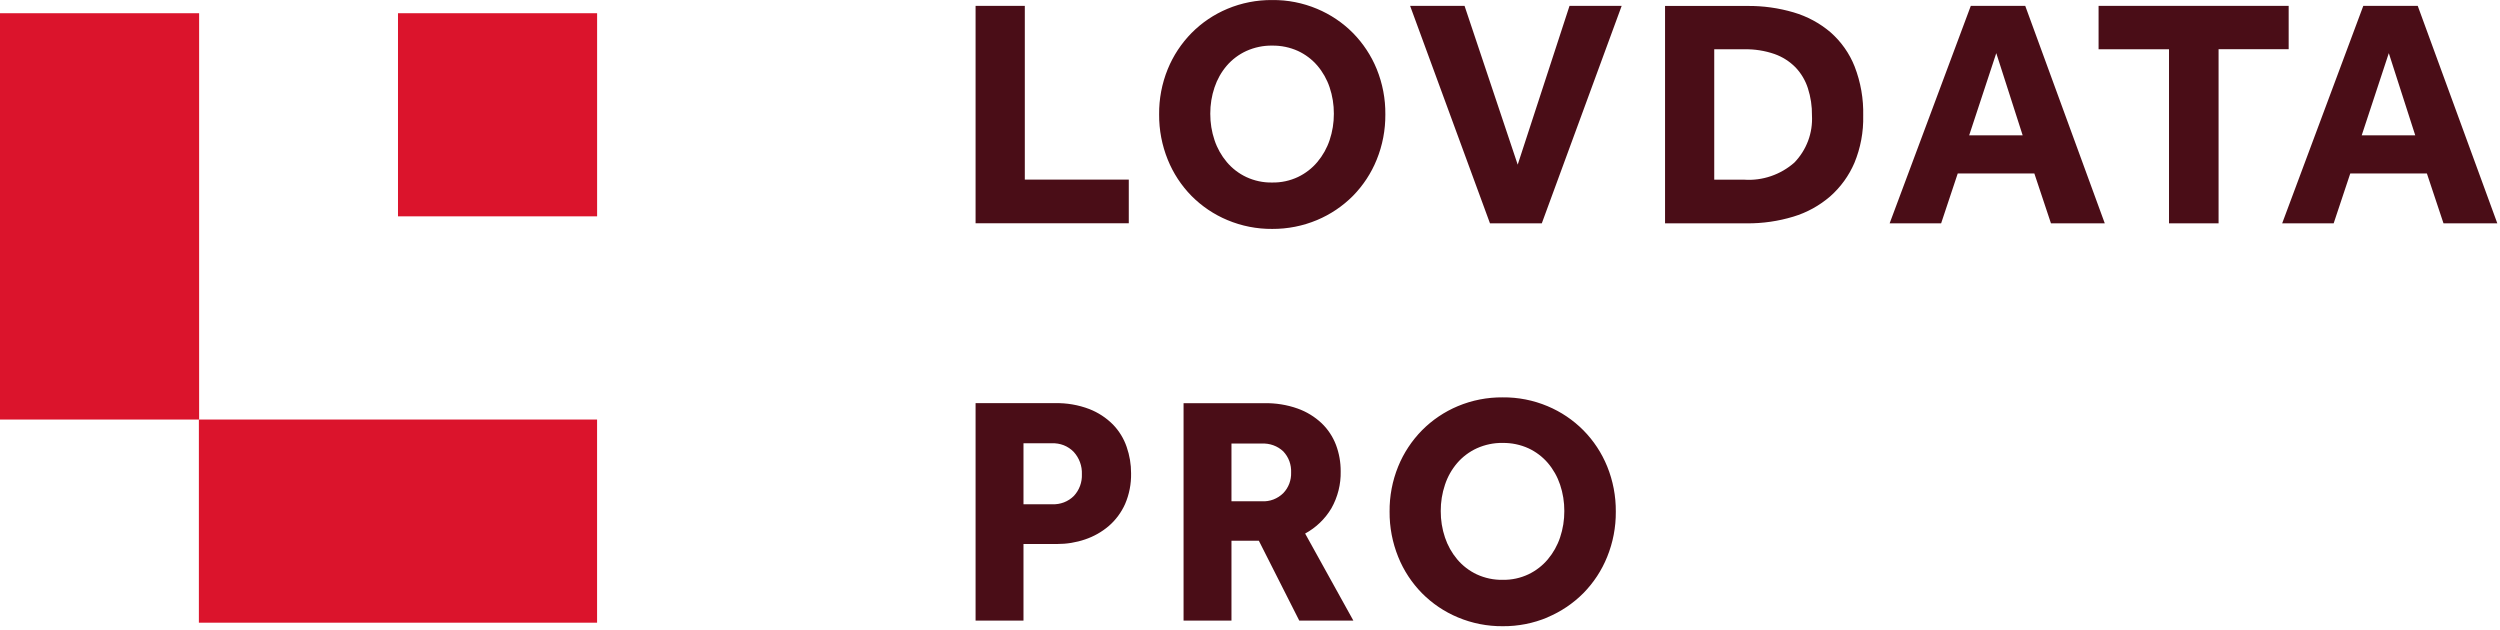 <svg width="480" height="121" viewBox="0 0 480 121" fill="none" xmlns="http://www.w3.org/2000/svg">
<g clip-path="url(#clip0)">
<path d="M38.184 119.557H114.638V80.551H38.184V119.557Z" fill="#DB142C"/>
<path d="M0 80.552H38.231V2.54H0V80.552Z" fill="#DB142C"/>
<path d="M76.414 41.537H114.645V2.539H76.414V41.537Z" fill="#DB142C"/>
<path d="M187.311 119.16H196.509V104.448H202.95C204.78 104.456 206.602 104.16 208.336 103.568C209.998 103.009 211.541 102.138 212.875 101.003C214.218 99.844 215.281 98.406 216.008 96.792C216.815 94.93 217.206 92.908 217.167 90.878C217.175 89.152 216.887 87.442 216.319 85.803C215.768 84.197 214.873 82.735 213.69 81.512C212.404 80.218 210.853 79.203 209.151 78.539C207.033 77.732 204.78 77.349 202.518 77.405H187.311V119.16V119.16ZM196.509 96.808V85.108H201.959C202.734 85.076 203.509 85.204 204.236 85.484C204.956 85.772 205.611 86.203 206.154 86.763C207.217 87.929 207.785 89.472 207.721 91.054C207.753 91.813 207.633 92.572 207.369 93.291C207.105 94.003 206.706 94.658 206.186 95.217C205.643 95.761 204.988 96.184 204.276 96.456C203.557 96.728 202.79 96.856 202.023 96.816H196.509V96.808ZM227.244 119.16H236.442V103.824H241.7L249.46 119.16H259.849L250.587 102.442C252.672 101.307 254.415 99.637 255.629 97.591C256.852 95.425 257.467 92.972 257.411 90.487C257.419 88.752 257.116 87.034 256.508 85.42C255.909 83.846 254.966 82.423 253.751 81.256C252.425 80.01 250.858 79.051 249.148 78.443C247.102 77.716 244.937 77.373 242.763 77.412H227.244V119.16ZM236.442 96.24V85.164H242.26C243.011 85.124 243.77 85.236 244.481 85.492C245.192 85.748 245.84 86.147 246.391 86.667C246.903 87.21 247.302 87.849 247.558 88.545C247.814 89.248 247.926 89.991 247.894 90.734C247.918 91.462 247.798 92.181 247.542 92.86C247.286 93.539 246.895 94.155 246.391 94.682C245.848 95.217 245.2 95.633 244.489 95.905C243.778 96.176 243.019 96.288 242.26 96.248H236.442V96.24ZM297.121 118.52C299.694 117.442 302.035 115.867 304.009 113.885C305.975 111.88 307.534 109.514 308.58 106.909C309.699 104.152 310.259 101.203 310.235 98.238C310.259 95.257 309.699 92.309 308.58 89.552C307.526 86.962 305.975 84.605 304.009 82.615C302.043 80.633 299.702 79.059 297.121 77.98C294.396 76.837 291.471 76.262 288.514 76.294C285.557 76.27 282.632 76.837 279.907 77.98C277.334 79.059 274.992 80.633 273.027 82.615C271.069 84.605 269.51 86.962 268.455 89.552C267.329 92.317 266.769 95.273 266.801 98.254C266.777 101.227 267.345 104.176 268.455 106.925C269.502 109.53 271.061 111.904 273.027 113.901C274.992 115.883 277.334 117.458 279.915 118.536C282.64 119.679 285.565 120.255 288.522 120.231C291.479 120.255 294.404 119.679 297.129 118.536L297.121 118.52ZM283.543 110.281C282.097 109.602 280.818 108.619 279.787 107.396C278.748 106.158 277.949 104.735 277.438 103.201C276.886 101.571 276.615 99.853 276.623 98.126C276.615 96.4 276.886 94.69 277.438 93.06C277.941 91.533 278.74 90.119 279.787 88.896C280.818 87.698 282.105 86.739 283.543 86.075C285.11 85.372 286.804 85.012 288.522 85.044C290.224 85.02 291.918 85.372 293.469 86.075C294.891 86.739 296.162 87.698 297.185 88.888C298.224 90.111 299.023 91.525 299.534 93.052C300.086 94.682 300.357 96.4 300.349 98.118C300.357 99.844 300.086 101.555 299.534 103.193C299.023 104.727 298.224 106.15 297.185 107.388C296.162 108.603 294.899 109.578 293.469 110.265C291.926 110.993 290.232 111.36 288.522 111.328C286.804 111.36 285.102 111.001 283.543 110.281Z" fill="#4A0D17"/>
<path d="M187.311 42.873H216.727V34.483H196.764V1.126H187.311V42.873ZM252.872 42.25C255.445 41.171 257.787 39.597 259.761 37.615C261.727 35.609 263.285 33.244 264.332 30.639C265.451 27.882 266.01 24.933 265.986 21.968C266.018 18.987 265.451 16.03 264.332 13.265C263.277 10.676 261.719 8.319 259.761 6.329C257.795 4.347 255.453 2.773 252.872 1.694C250.147 0.551 247.222 -0.024 244.265 0.007C241.309 -0.016 238.384 0.551 235.659 1.694C233.085 2.773 230.744 4.347 228.778 6.337C226.82 8.327 225.262 10.684 224.207 13.273C223.08 16.038 222.521 18.995 222.553 21.976C222.529 24.949 223.096 27.898 224.207 30.647C225.254 33.252 226.812 35.625 228.778 37.623C230.744 39.605 233.085 41.179 235.667 42.258C238.392 43.401 241.317 43.976 244.273 43.952C247.222 43.968 250.147 43.393 252.872 42.25ZM239.295 33.995C237.848 33.316 236.57 32.333 235.539 31.11C234.5 29.871 233.701 28.449 233.189 26.915C232.638 25.284 232.366 23.566 232.374 21.84C232.366 20.114 232.638 18.404 233.189 16.773C233.701 15.247 234.492 13.833 235.539 12.61C236.57 11.411 237.856 10.452 239.295 9.789C240.861 9.086 242.555 8.726 244.273 8.758C245.976 8.734 247.67 9.086 249.22 9.789C250.643 10.452 251.913 11.411 252.936 12.602C253.975 13.825 254.774 15.239 255.286 16.765C255.837 18.396 256.109 20.114 256.101 21.832C256.109 23.558 255.837 25.268 255.286 26.907C254.774 28.441 253.975 29.863 252.936 31.102C251.913 32.317 250.651 33.292 249.22 33.979C247.678 34.706 245.984 35.074 244.273 35.042C242.547 35.082 240.845 34.714 239.295 33.995ZM286.077 42.882H296.026L311.361 1.126H301.348L291.399 31.614L281.194 1.126H270.741L286.077 42.882ZM319.689 42.882H335.4C338.42 42.906 341.433 42.474 344.326 41.595C346.931 40.812 349.329 39.485 351.39 37.711C353.404 35.937 354.995 33.731 356.049 31.27C357.232 28.409 357.808 25.324 357.736 22.224C357.816 18.995 357.256 15.783 356.089 12.77C355.091 10.245 353.5 7.991 351.462 6.201C349.401 4.443 346.987 3.148 344.39 2.381C341.489 1.526 338.492 1.11 335.464 1.142H319.689V42.882ZM329.134 34.49V9.461H334.888C336.87 9.421 338.836 9.725 340.706 10.372C342.224 10.908 343.607 11.787 344.742 12.938C345.828 14.08 346.636 15.447 347.115 16.941C347.658 18.628 347.922 20.394 347.898 22.168C347.986 23.83 347.738 25.484 347.155 27.043C346.572 28.601 345.677 30.015 344.518 31.214C343.207 32.373 341.681 33.252 340.027 33.819C338.372 34.387 336.622 34.618 334.88 34.498L329.134 34.49ZM362.81 42.882H372.696L375.884 33.308H390.596L393.785 42.882H404.118L388.846 1.126H378.394L362.81 42.882ZM378.082 25.98L383.284 10.204L388.351 25.98H378.082ZM416.449 42.882H425.966V9.445H439.424V1.126H402.927V9.453H416.449V42.882ZM438.177 42.882H448.063L451.251 33.308H465.964L469.152 42.882H479.485L464.205 1.126H453.753L438.177 42.882ZM453.449 25.98L458.651 10.204L463.726 25.98H453.449Z" fill="#4A0D17"/>
</g>
<defs>
<clipPath id="clip0">
<rect width="479.486" height="120.231" fill="white"/>
</clipPath>
</defs>
</svg>

